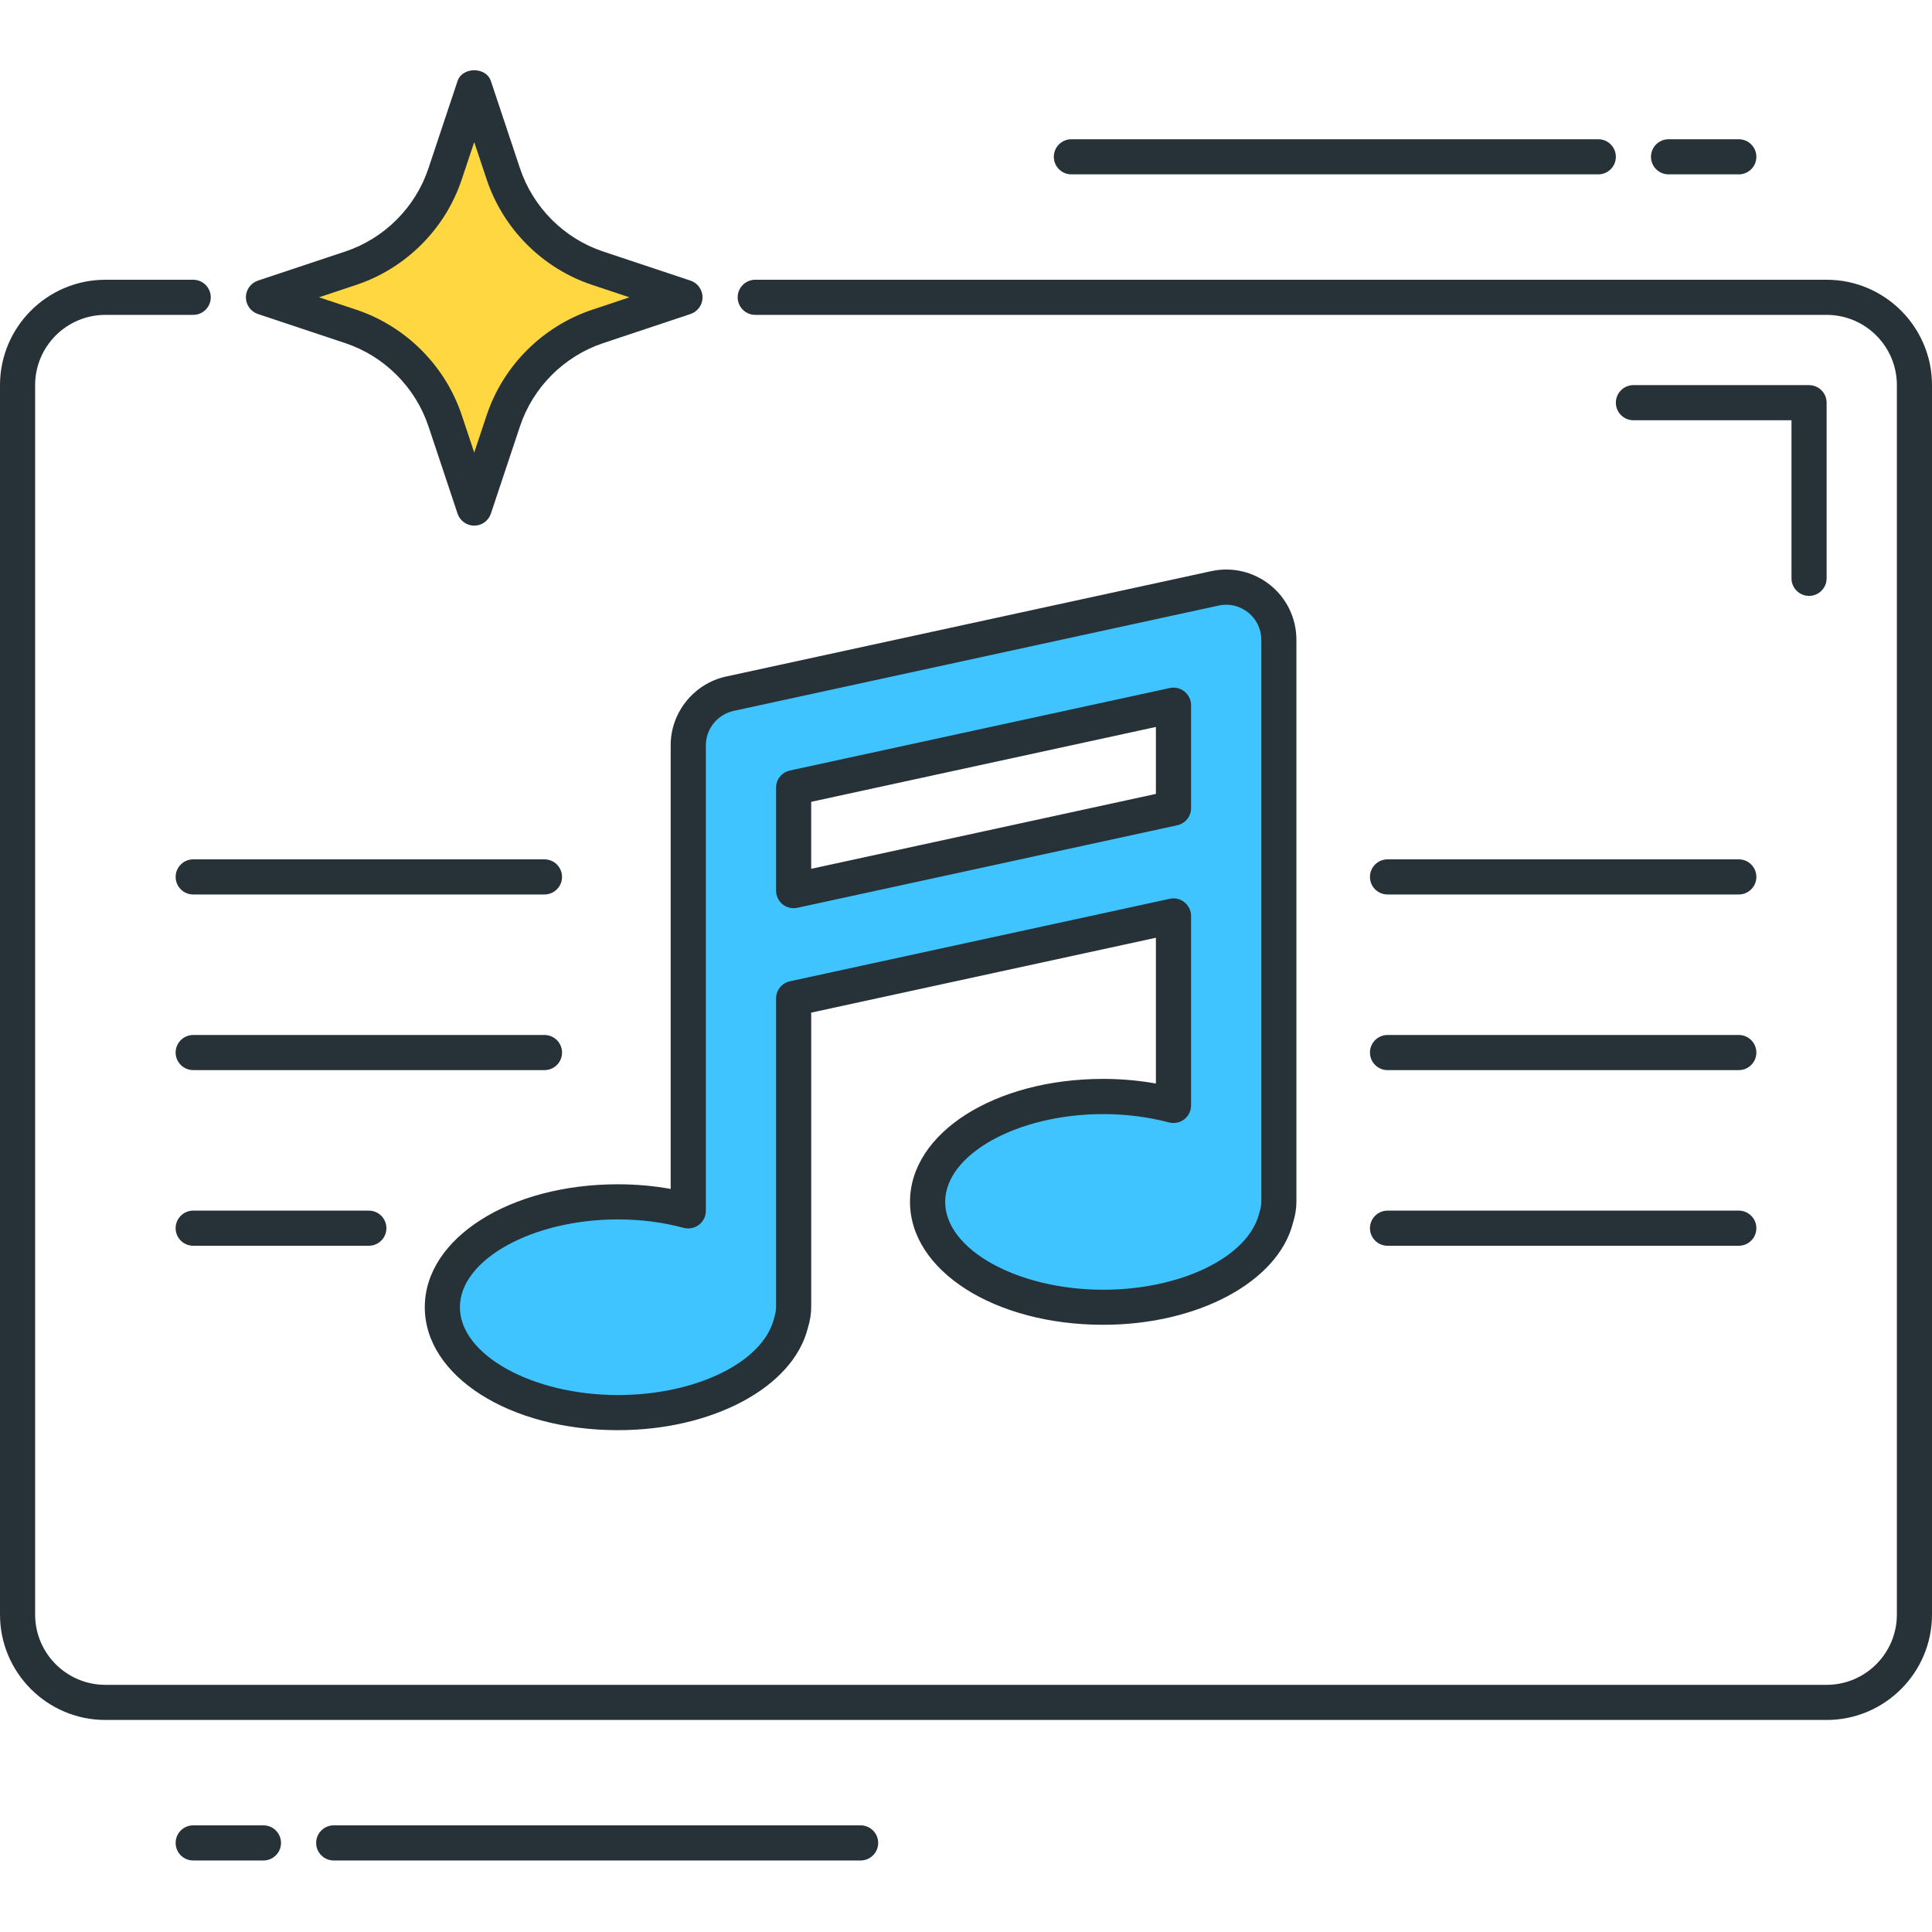 <svg height="440pt" viewBox="0 -16 440 440" width="440pt" xmlns="http://www.w3.org/2000/svg"><path d="m60 407.711h-16c-2.207 0-4-1.789-4-4 0-2.207 1.793-4 4-4h16c2.207 0 4 1.793 4 4 0 2.211-1.793 4-4 4zm0 0" fill="#263238"/><path d="m196 407.711h-120c-2.207 0-4-1.789-4-4 0-2.207 1.793-4 4-4h120c2.207 0 4 1.793 4 4 0 2.211-1.793 4-4 4zm0 0" fill="#263238"/><path d="m396 23.711h-16c-2.207 0-4-1.789-4-4 0-2.207 1.793-4 4-4h16c2.207 0 4 1.793 4 4 0 2.211-1.793 4-4 4zm0 0" fill="#263238"/><path d="m364 23.711h-120c-2.207 0-4-1.789-4-4 0-2.207 1.793-4 4-4h120c2.207 0 4 1.793 4 4 0 2.211-1.793 4-4 4zm0 0" fill="#263238"/><path d="m156 51.711-19.902-6.633c-10.137-3.375-18.09-11.324-21.465-21.461l-6.633-19.906-6.633 19.906c-3.375 10.137-11.328 18.086-21.465 21.461l-19.902 6.633 19.902 6.633c10.137 3.375 18.09 11.328 21.465 21.465l6.633 19.902 6.633-19.902c3.375-10.137 11.328-18.09 21.465-21.465zm0 0" fill="#ffd740"/><path d="m108 103.711c-1.719 0-3.246-1.102-3.793-2.734l-6.633-19.898c-2.965-8.887-10.047-15.965-18.941-18.934l-19.898-6.633c-1.629-.551-2.734-2.078-2.734-3.801 0-1.719 1.105-3.246 2.734-3.801l19.898-6.629c8.895-2.961 15.977-10.043 18.941-18.938l6.633-19.895c1.09-3.266 6.496-3.266 7.586 0l6.633 19.895c2.965 8.895 10.047 15.977 18.934 18.938l19.906 6.629c1.629.555 2.734 2.082 2.734 3.801 0 1.723-1.105 3.25-2.734 3.801l-19.898 6.633c-8.895 2.969-15.977 10.047-18.941 18.934l-6.633 19.898c-.547 1.633-2.074 2.734-3.793 2.734zm-35.352-52 8.512 2.832c11.273 3.77 20.238 12.738 24 24l2.84 8.52 2.84-8.512c3.754-11.262 12.727-20.23 24-24l8.512-2.84-8.512-2.832c-11.273-3.758-20.238-12.727-24-24l-2.84-8.52-2.84 8.512c-3.754 11.273-12.727 20.242-24 24zm0 0" fill="#263238"/><path d="m416 375.711h-392c-13.23 0-24-10.766-24-24v-280c0-13.23 10.77-24 24-24h20c2.207 0 4 1.793 4 4 0 2.211-1.793 4-4 4h-20c-8.824 0-16 7.176-16 16v280c0 8.824 7.176 16 16 16h392c8.824 0 16-7.176 16-16v-280c0-8.824-7.176-16-16-16h-244c-2.207 0-4-1.789-4-4 0-2.207 1.793-4 4-4h244c13.23 0 24 10.77 24 24v280c0 13.234-10.77 24-24 24zm0 0" fill="#263238"/><path d="m412 119.711c-2.207 0-4-1.789-4-4v-36h-36c-2.207 0-4-1.789-4-4 0-2.207 1.793-4 4-4h40c2.207 0 4 1.793 4 4v40c0 2.211-1.793 4-4 4zm0 0" fill="#263238"/><path d="m286.785 120.367c-2.832-2.27-6.527-3.16-10.082-2.383l-110.504 24c-5.512 1.199-9.457 6.078-9.457 11.727v106.023c-4.902-1.285-10.301-2.023-16-2.023-22.086 0-40 10.746-40 24 0 13.258 17.914 24 40 24 20.066 0 36.523-8.887 39.402-20.438.352-1.129.59-2.305.598-3.555v-.008-70.32l86.504-18.789v43.141c-4.902-1.285-10.301-2.023-16-2.023-22.086 0-40 10.746-40 24 0 13.258 17.914 24 40 24 20.059 0 36.516-8.887 39.402-20.43.352-1.137.598-2.312.598-3.57v-128c.012-3.629-1.637-7.07-4.461-9.352zm-106.043 66.457v-23.441l86.504-18.781v23.438zm0 0" fill="#40c4ff"/><g fill="#263238"><path d="m140.742 309.711c-24.672 0-44-12.297-44-28 0-15.703 19.328-28 44-28 4.074 0 8.09.352 12 1.059v-101.059c0-7.473 5.305-14.039 12.602-15.633l110.504-24c4.777-1.039 9.641.129 13.441 3.168 3.789 3.059 5.957 7.602 5.957 12.465v128c0 1.512-.246 3.074-.773 4.754-3.344 13.383-21.543 23.246-43.227 23.246-24.672 0-44-12.297-44-28 0-15.703 19.328-28 44-28 4.074 0 8.098.352 12 1.059v-33.203l-78.504 17.051v67.102c0 1.504-.254 3.066-.773 4.754-3.336 13.375-21.535 23.238-43.227 23.238zm0-48c-19.512 0-36 9.16-36 20 0 10.84 16.488 20 36 20 17.777 0 33.043-7.488 35.523-17.406.344-1.137.477-1.891.477-2.586v-70.336c0-1.879 1.312-3.504 3.152-3.902l86.504-18.785c1.176-.27 2.418.023 3.363.793.941.77 1.496 1.902 1.496 3.121v43.145c0 1.238-.578 2.414-1.555 3.168-.992.758-2.27 1.008-3.465.703-4.789-1.258-9.832-1.898-14.98-1.898-19.516 0-36 9.16-36 20 0 10.84 16.477 20 36 20 17.773 0 33.047-7.488 35.52-17.406.344-1.129.48-1.879.48-2.594v-128c0-2.43-1.09-4.695-2.977-6.223-1.898-1.52-4.328-2.129-6.723-1.594l-110.504 24c-3.648.801-6.301 4.09-6.301 7.824v106.035c0 1.238-.578 2.406-1.562 3.168-.984.758-2.262 1.008-3.457.703-4.805-1.289-9.848-1.93-14.992-1.93zm40-70.879c-.902 0-1.789-.305-2.512-.879-.941-.77-1.488-1.906-1.488-3.121v-23.449c0-1.879 1.312-3.504 3.152-3.902l86.504-18.785c1.176-.262 2.418.031 3.363.793.941.77 1.496 1.902 1.496 3.121v23.438c0 1.883-1.312 3.504-3.152 3.906l-86.504 18.789c-.289.059-.578.09-.859.09zm4-24.223v15.254l78.504-17.055v-15.25zm0 0"/><path d="m124 187.711h-80c-2.207 0-4-1.789-4-4 0-2.207 1.793-4 4-4h80c2.207 0 4 1.793 4 4 0 2.211-1.793 4-4 4zm0 0"/><path d="m124 227.711h-80c-2.207 0-4-1.789-4-4 0-2.207 1.793-4 4-4h80c2.207 0 4 1.793 4 4 0 2.211-1.793 4-4 4zm0 0"/><path d="m396 187.711h-80c-2.207 0-4-1.789-4-4 0-2.207 1.793-4 4-4h80c2.207 0 4 1.793 4 4 0 2.211-1.793 4-4 4zm0 0"/><path d="m396 227.711h-80c-2.207 0-4-1.789-4-4 0-2.207 1.793-4 4-4h80c2.207 0 4 1.793 4 4 0 2.211-1.793 4-4 4zm0 0"/><path d="m84 267.711h-40c-2.207 0-4-1.789-4-4 0-2.207 1.793-4 4-4h40c2.207 0 4 1.793 4 4 0 2.211-1.793 4-4 4zm0 0"/><path d="m396 267.711h-80c-2.207 0-4-1.789-4-4 0-2.207 1.793-4 4-4h80c2.207 0 4 1.793 4 4 0 2.211-1.793 4-4 4zm0 0"/></g></svg>